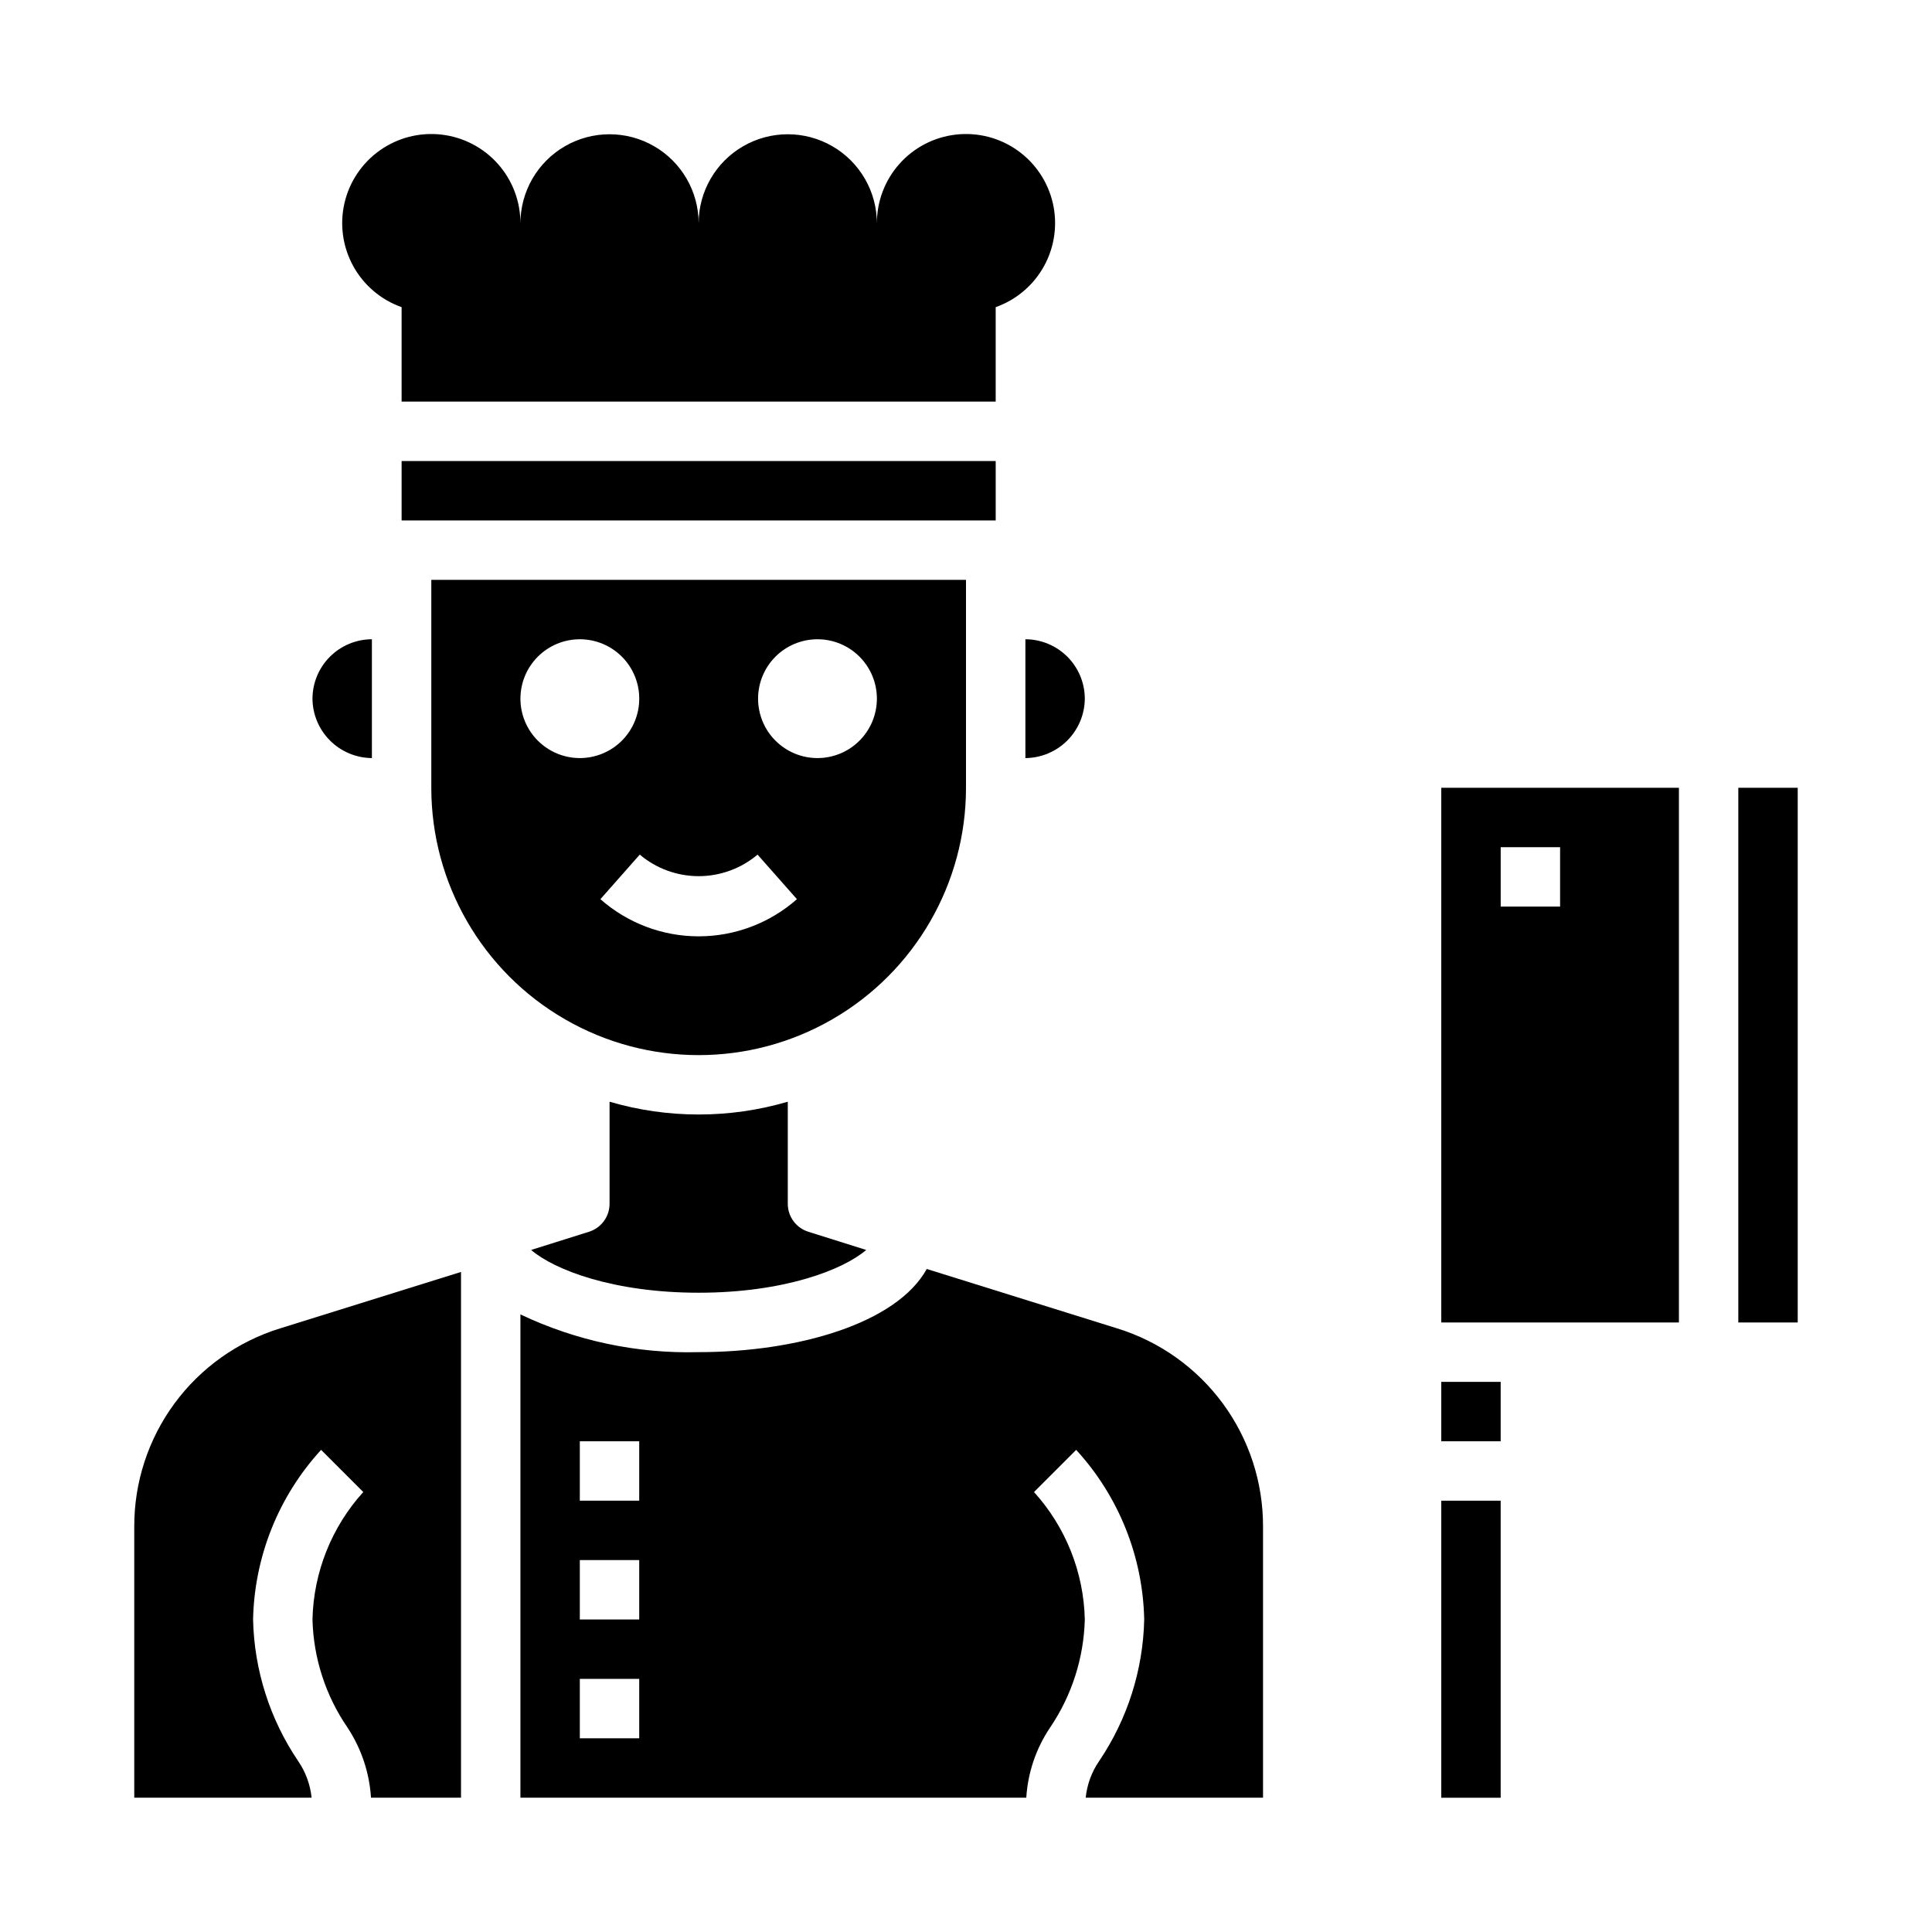 <?xml version="1.0" encoding="UTF-8"?>
<!-- Uploaded to: SVG Repo, www.svgrepo.com, Generator: SVG Repo Mixer Tools -->
<svg fill="#000000" width="800px" height="800px" version="1.1" viewBox="144 144 512 512" xmlns="http://www.w3.org/2000/svg">
 <g>
  <path d="m415.74 313.41v31.488c4.168-0.031 8.152-1.699 11.098-4.644 2.945-2.945 4.617-6.934 4.648-11.102-0.016-4.168-1.676-8.168-4.625-11.117-2.953-2.949-6.949-4.613-11.121-4.625z"/>
  <path d="m431.72 620.41h46.996v-71.793c0.043-11.75-3.688-23.203-10.648-32.668-6.961-9.469-16.777-16.449-28.004-19.914l-50.461-15.742c-8.027 14.48-34.32 22.039-60.457 22.039-16.309 0.434-32.492-2.992-47.23-10v128.08h134.06c0.41-6.641 2.582-13.055 6.297-18.578 5.75-8.473 8.945-18.418 9.211-28.652-0.281-12.512-5.062-24.5-13.461-33.773l11.18-11.18-0.004 0.004c11.27 12.297 17.676 28.273 18.027 44.949-0.293 13.406-4.449 26.445-11.965 37.551-1.973 2.879-3.188 6.207-3.543 9.68zm-118.32-15.742h-15.742v-15.746h15.742zm0-31.488h-15.742v-15.746h15.742zm0-31.488h-15.742v-15.746h15.742z"/>
  <path d="m226.81 329.15c0.031 4.168 1.699 8.156 4.648 11.102 2.945 2.945 6.93 4.613 11.098 4.644v-31.488c-4.172 0.012-8.168 1.676-11.121 4.625-2.949 2.949-4.609 6.949-4.625 11.117z"/>
  <path d="m179.58 620.41h46.996c-0.355-3.473-1.57-6.801-3.543-9.68-7.516-11.105-11.672-24.145-11.965-37.551 0.352-16.676 6.758-32.652 18.027-44.949l11.18 11.18-0.004-0.004c-8.402 9.273-13.18 21.262-13.461 33.773 0.258 10.25 3.484 20.203 9.289 28.652 3.656 5.547 5.801 11.949 6.219 18.578h23.855v-139.33l-47.941 14.957c-11.227 3.465-21.047 10.445-28.004 19.914-6.961 9.465-10.691 20.918-10.648 32.668z"/>
  <path d="m258.3 352.77c0 25.312 13.504 48.703 35.426 61.355 21.922 12.656 48.926 12.656 70.848 0 21.922-12.652 35.426-36.043 35.426-61.355v-55.102h-141.7zm102.34-39.359c4.176 0 8.184 1.66 11.133 4.609 2.953 2.953 4.613 6.961 4.613 11.133 0 4.176-1.66 8.184-4.613 11.133-2.949 2.953-6.957 4.613-11.133 4.613s-8.18-1.66-11.133-4.613c-2.949-2.949-4.609-6.957-4.609-11.133 0-4.172 1.66-8.18 4.609-11.133 2.953-2.949 6.957-4.609 11.133-4.609zm-15.879 57.07 10.43 11.809h0.004c-7.191 6.348-16.453 9.848-26.043 9.848-9.59 0-18.848-3.5-26.039-9.848l10.43-11.809c4.367 3.688 9.898 5.711 15.609 5.711 5.715 0 11.246-2.023 15.613-5.711zm-47.094-57.07c4.172 0 8.18 1.66 11.133 4.609 2.949 2.953 4.609 6.961 4.609 11.133 0 4.176-1.66 8.184-4.609 11.133-2.953 2.953-6.961 4.613-11.133 4.613-4.176 0-8.184-1.66-11.133-4.613-2.953-2.949-4.613-6.957-4.613-11.133 0-4.172 1.66-8.18 4.613-11.133 2.949-2.949 6.957-4.609 11.133-4.609z"/>
  <path d="m373.55 475.25-15.273-4.801h0.004c-3.289-1-5.531-4.043-5.512-7.477v-27.004c-15.418 4.516-31.812 4.516-47.23 0v27.004c0.02 3.434-2.223 6.477-5.512 7.477l-15.273 4.801c6.141 5.277 21.809 11.336 44.398 11.336 22.594 0 38.262-6.059 44.398-11.336z"/>
  <path d="m604.67 352.77h15.742v141.7h-15.742z"/>
  <path d="m525.95 510.21h15.742v15.742h-15.742z"/>
  <path d="m588.93 352.77h-62.977v141.7h62.977zm-31.488 31.488h-15.742v-15.742h15.742z"/>
  <path d="m525.95 541.7h15.742v78.719h-15.742z"/>
  <path d="m250.43 266.18h157.44v15.742h-157.44z"/>
  <path d="m376.38 250.43h-125.95v-25.031c-5.473-1.938-10.043-5.82-12.832-10.91-2.793-5.09-3.613-11.027-2.305-16.684 1.312-5.656 4.656-10.629 9.402-13.977 4.742-3.344 10.555-4.824 16.32-4.156s11.086 3.434 14.941 7.773c3.856 4.34 5.977 9.949 5.961 15.754 0-8.438 4.5-16.234 11.809-20.453 7.305-4.219 16.309-4.219 23.617 0 7.305 4.219 11.805 12.016 11.805 20.453 0-8.438 4.504-16.234 11.809-20.453 7.309-4.219 16.309-4.219 23.617 0 7.309 4.219 11.809 12.016 11.809 20.453-0.016-5.805 2.106-11.414 5.961-15.754 3.856-4.34 9.176-7.106 14.941-7.773s11.578 0.812 16.32 4.156c4.746 3.348 8.09 8.32 9.402 13.977 1.309 5.656 0.488 11.594-2.305 16.684-2.793 5.09-7.359 8.973-12.832 10.91v25.031z"/>
 </g>
</svg>